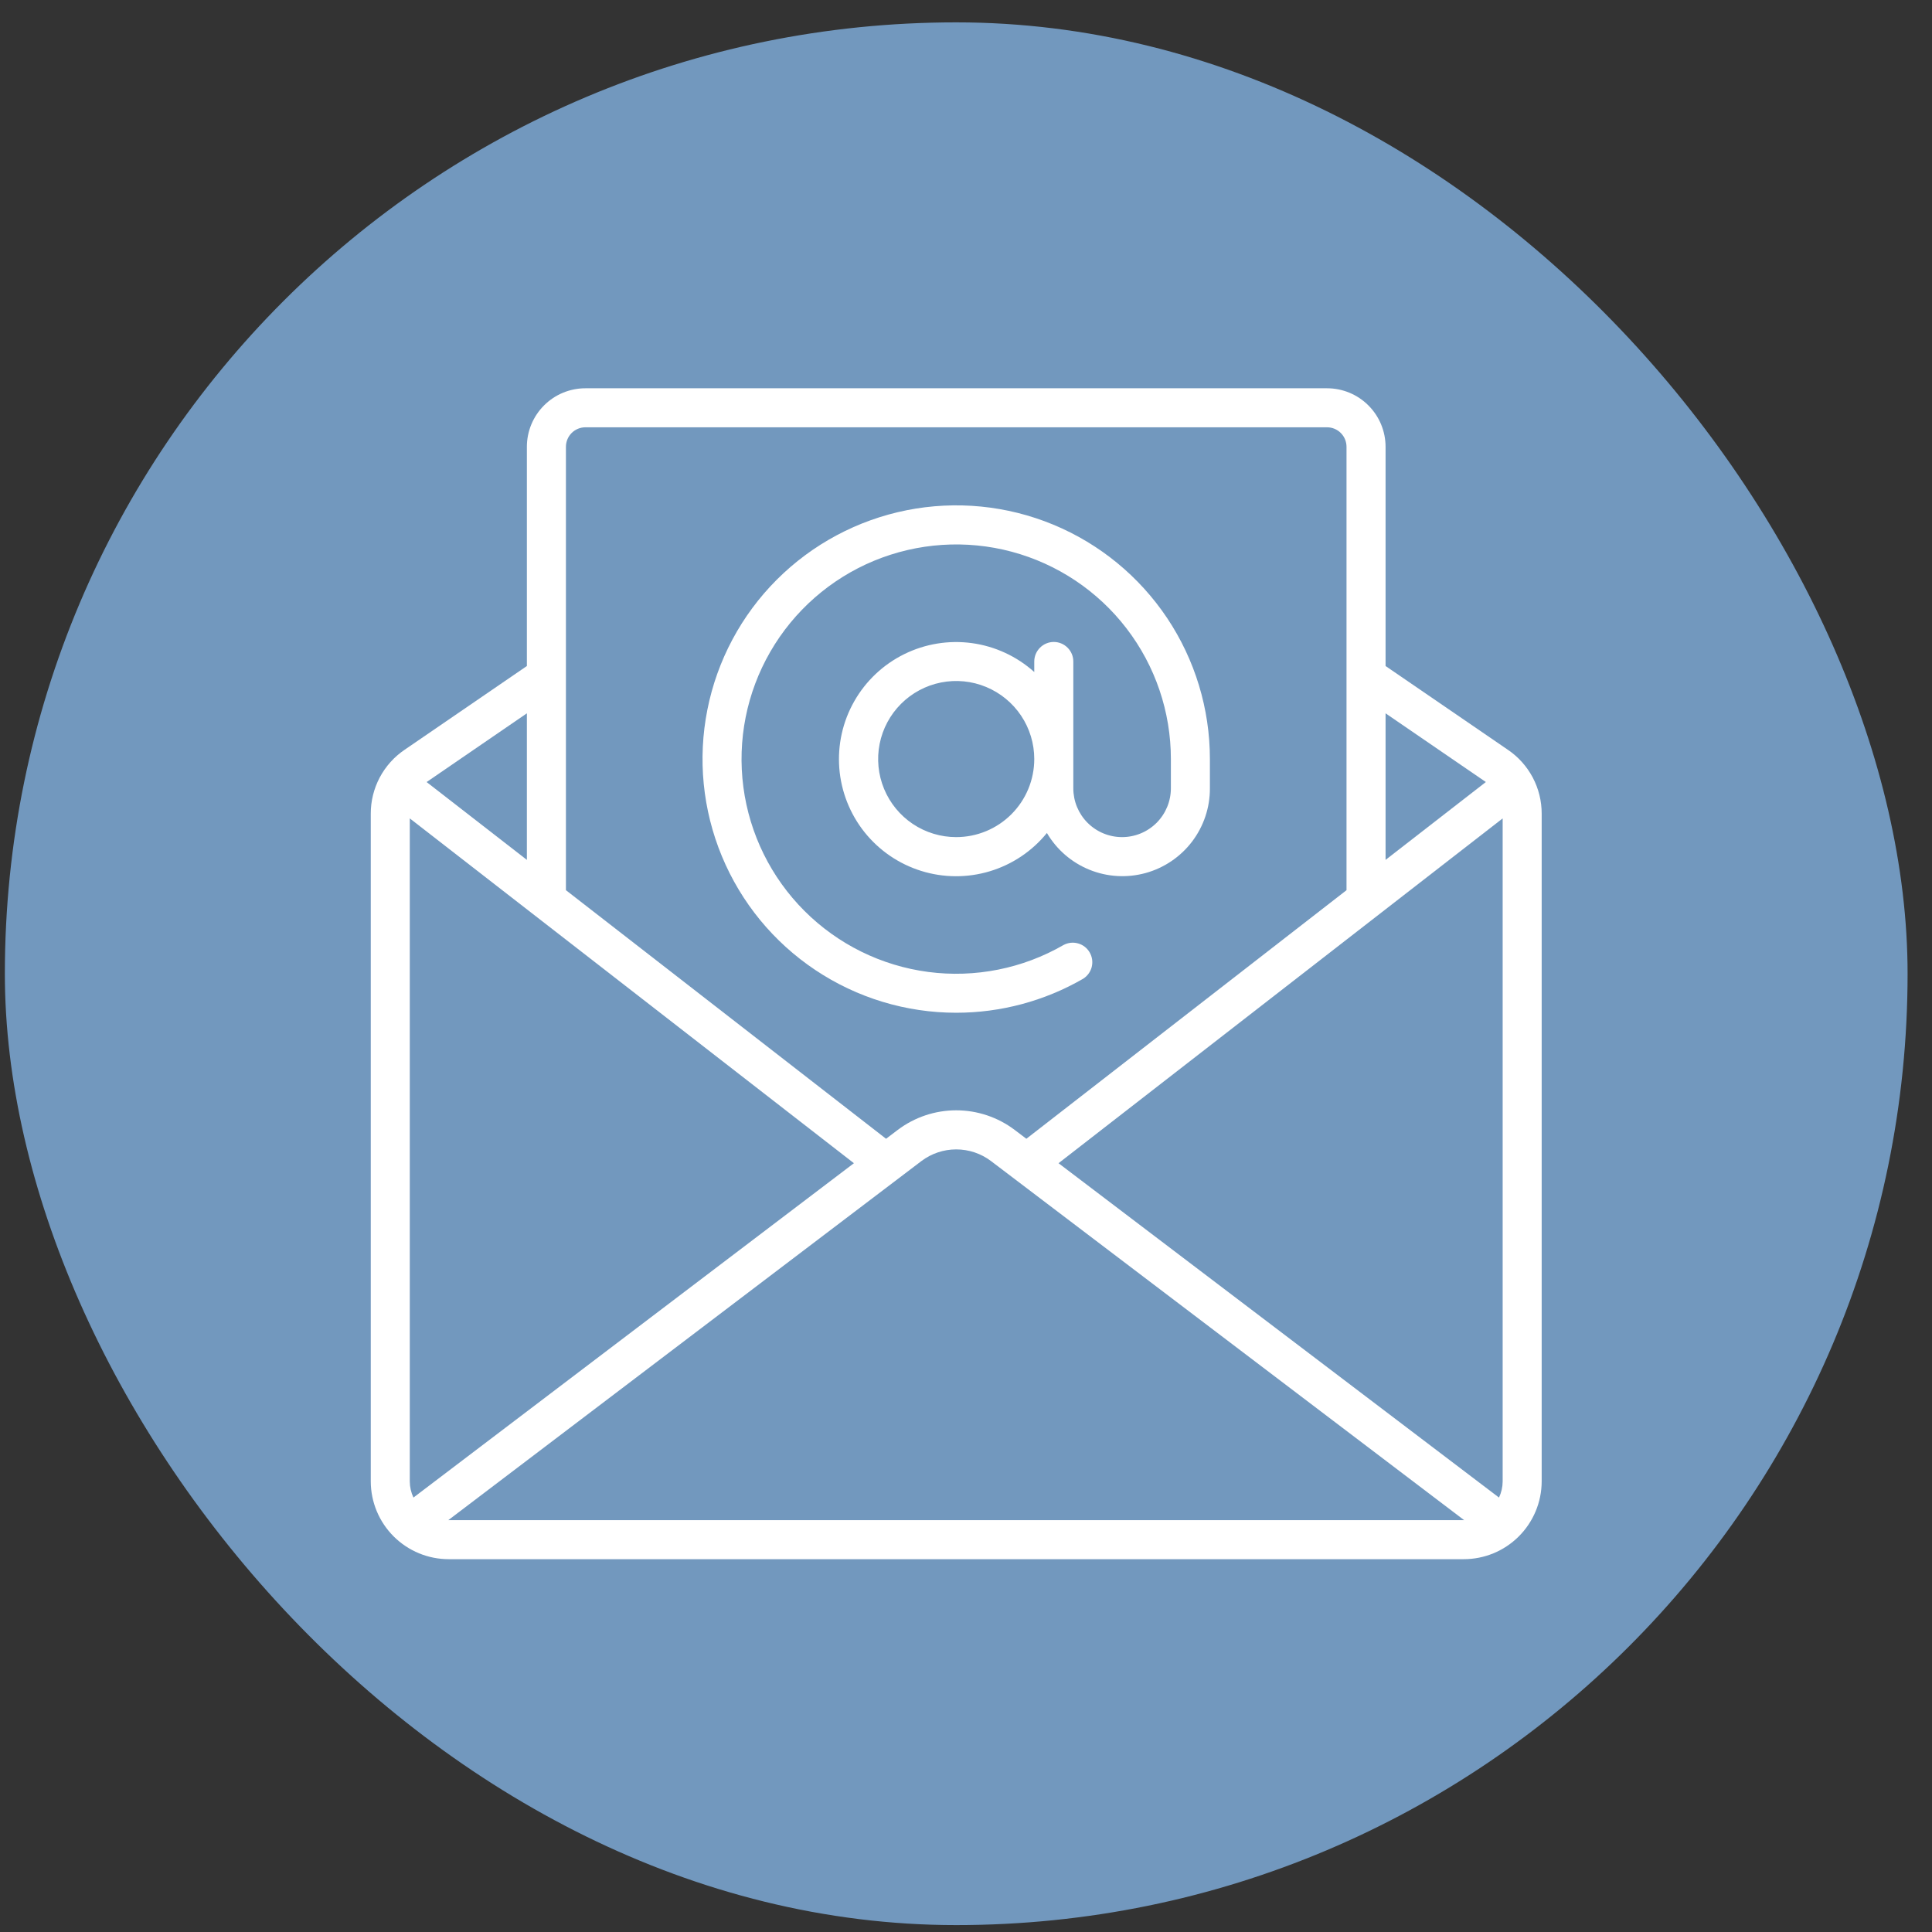 <svg width="66" height="66" viewBox="0 0 66 66" fill="none" xmlns="http://www.w3.org/2000/svg">
<rect x="0" y="0" width="66" height="66" fill="#333333" stroke="none"/>
<rect x="0.166" y="0.764" width="65" height="65" rx="32.5" fill="#7298BE"/>
<g clip-path="url(#clip0_2764_290)">
<path d="M51.51 25.613L47.333 22.752V15.264C47.333 14.733 47.122 14.225 46.747 13.85C46.372 13.474 45.863 13.264 45.333 13.264H19.999C19.469 13.264 18.96 13.474 18.585 13.85C18.21 14.225 17.999 14.733 17.999 15.264V22.752L13.827 25.61C13.469 25.851 13.176 26.177 12.973 26.558C12.771 26.94 12.665 27.365 12.666 27.797V50.61C12.668 51.316 12.951 51.991 13.451 52.489C13.951 52.986 14.627 53.265 15.333 53.264H49.999C50.705 53.265 51.382 52.986 51.881 52.489C52.381 51.991 52.664 51.316 52.666 50.61V27.797C52.667 27.366 52.562 26.942 52.361 26.561C52.159 26.18 51.867 25.854 51.51 25.613ZM51.208 51.159L36.161 39.737L51.333 27.958V50.61C51.332 50.8 51.289 50.987 51.208 51.159ZM50.759 26.715L47.333 29.375V24.368L50.759 26.715ZM19.999 14.597H45.333C45.51 14.597 45.679 14.667 45.804 14.792C45.929 14.917 45.999 15.087 45.999 15.264V30.41L35.062 38.902L34.662 38.599C34.087 38.165 33.386 37.93 32.666 37.93C31.945 37.93 31.244 38.165 30.669 38.599L30.269 38.902L19.333 30.41V15.264C19.333 15.087 19.403 14.917 19.528 14.792C19.653 14.667 19.823 14.597 19.999 14.597ZM14.124 51.159C14.043 50.987 14 50.8 13.999 50.61V27.958L29.171 39.737L14.124 51.159ZM17.999 24.368V29.375L14.574 26.716L17.999 24.368ZM15.333 51.93C15.327 51.931 15.321 51.931 15.315 51.93L31.476 39.664C31.819 39.405 32.236 39.265 32.666 39.265C33.095 39.265 33.513 39.405 33.855 39.664L50.017 51.93C50.011 51.931 50.005 51.931 49.999 51.93H15.333Z" fill="white"/>
<path d="M32.666 34.597C34.187 34.597 35.681 34.197 36.999 33.437C37.146 33.346 37.252 33.201 37.295 33.033C37.337 32.865 37.312 32.687 37.225 32.537C37.139 32.386 36.997 32.276 36.83 32.229C36.664 32.181 36.485 32.201 36.332 32.283C34.934 33.09 33.309 33.413 31.709 33.203C30.108 32.992 28.622 32.259 27.481 31.118C26.339 29.977 25.606 28.49 25.395 26.89C25.184 25.29 25.507 23.664 26.314 22.266C27.121 20.868 28.367 19.775 29.858 19.157C31.35 18.54 33.003 18.431 34.562 18.848C36.122 19.266 37.5 20.186 38.483 21.467C39.466 22.747 39.999 24.316 39.999 25.93V26.93C39.999 27.372 39.823 27.796 39.511 28.109C39.198 28.421 38.774 28.597 38.332 28.597C37.89 28.597 37.466 28.421 37.154 28.109C36.841 27.796 36.666 27.372 36.666 26.93V22.597C36.666 22.42 36.596 22.251 36.47 22.126C36.345 22.001 36.176 21.93 35.999 21.93C35.822 21.93 35.653 22.001 35.528 22.126C35.403 22.251 35.332 22.42 35.332 22.597V22.957C34.737 22.423 33.996 22.079 33.204 21.97C32.412 21.862 31.606 21.993 30.889 22.347C30.172 22.701 29.578 23.261 29.183 23.956C28.787 24.651 28.61 25.449 28.672 26.246C28.735 27.043 29.035 27.803 29.533 28.428C30.032 29.053 30.706 29.514 31.47 29.752C32.233 29.99 33.05 29.994 33.815 29.763C34.581 29.532 35.259 29.077 35.764 28.456C36.097 29.023 36.607 29.464 37.216 29.711C37.825 29.959 38.498 29.998 39.132 29.825C39.766 29.651 40.325 29.273 40.723 28.75C41.12 28.227 41.335 27.587 41.332 26.93V25.93C41.332 24.216 40.824 22.541 39.872 21.115C38.919 19.69 37.566 18.579 35.982 17.923C34.399 17.267 32.656 17.096 30.975 17.43C29.294 17.765 27.75 18.59 26.537 19.802C25.325 21.014 24.5 22.558 24.166 24.24C23.831 25.921 24.003 27.663 24.659 29.247C25.315 30.831 26.425 32.184 27.851 33.136C29.276 34.089 30.952 34.597 32.666 34.597ZM32.666 28.597C32.138 28.597 31.623 28.441 31.184 28.148C30.746 27.855 30.404 27.438 30.202 26.951C30 26.464 29.947 25.927 30.05 25.41C30.153 24.893 30.407 24.418 30.78 24.045C31.153 23.672 31.628 23.418 32.145 23.315C32.663 23.212 33.199 23.265 33.686 23.467C34.173 23.669 34.59 24.01 34.883 24.449C35.176 24.887 35.332 25.403 35.332 25.93C35.332 26.638 35.051 27.316 34.551 27.816C34.051 28.316 33.373 28.597 32.666 28.597Z" fill="white"/>
</g>
<defs>
<clipPath id="clip0_2764_290">
<rect width="40" height="40" fill="white" transform="translate(12.666 13.264)"/>
</clipPath>
</defs>
</svg>

